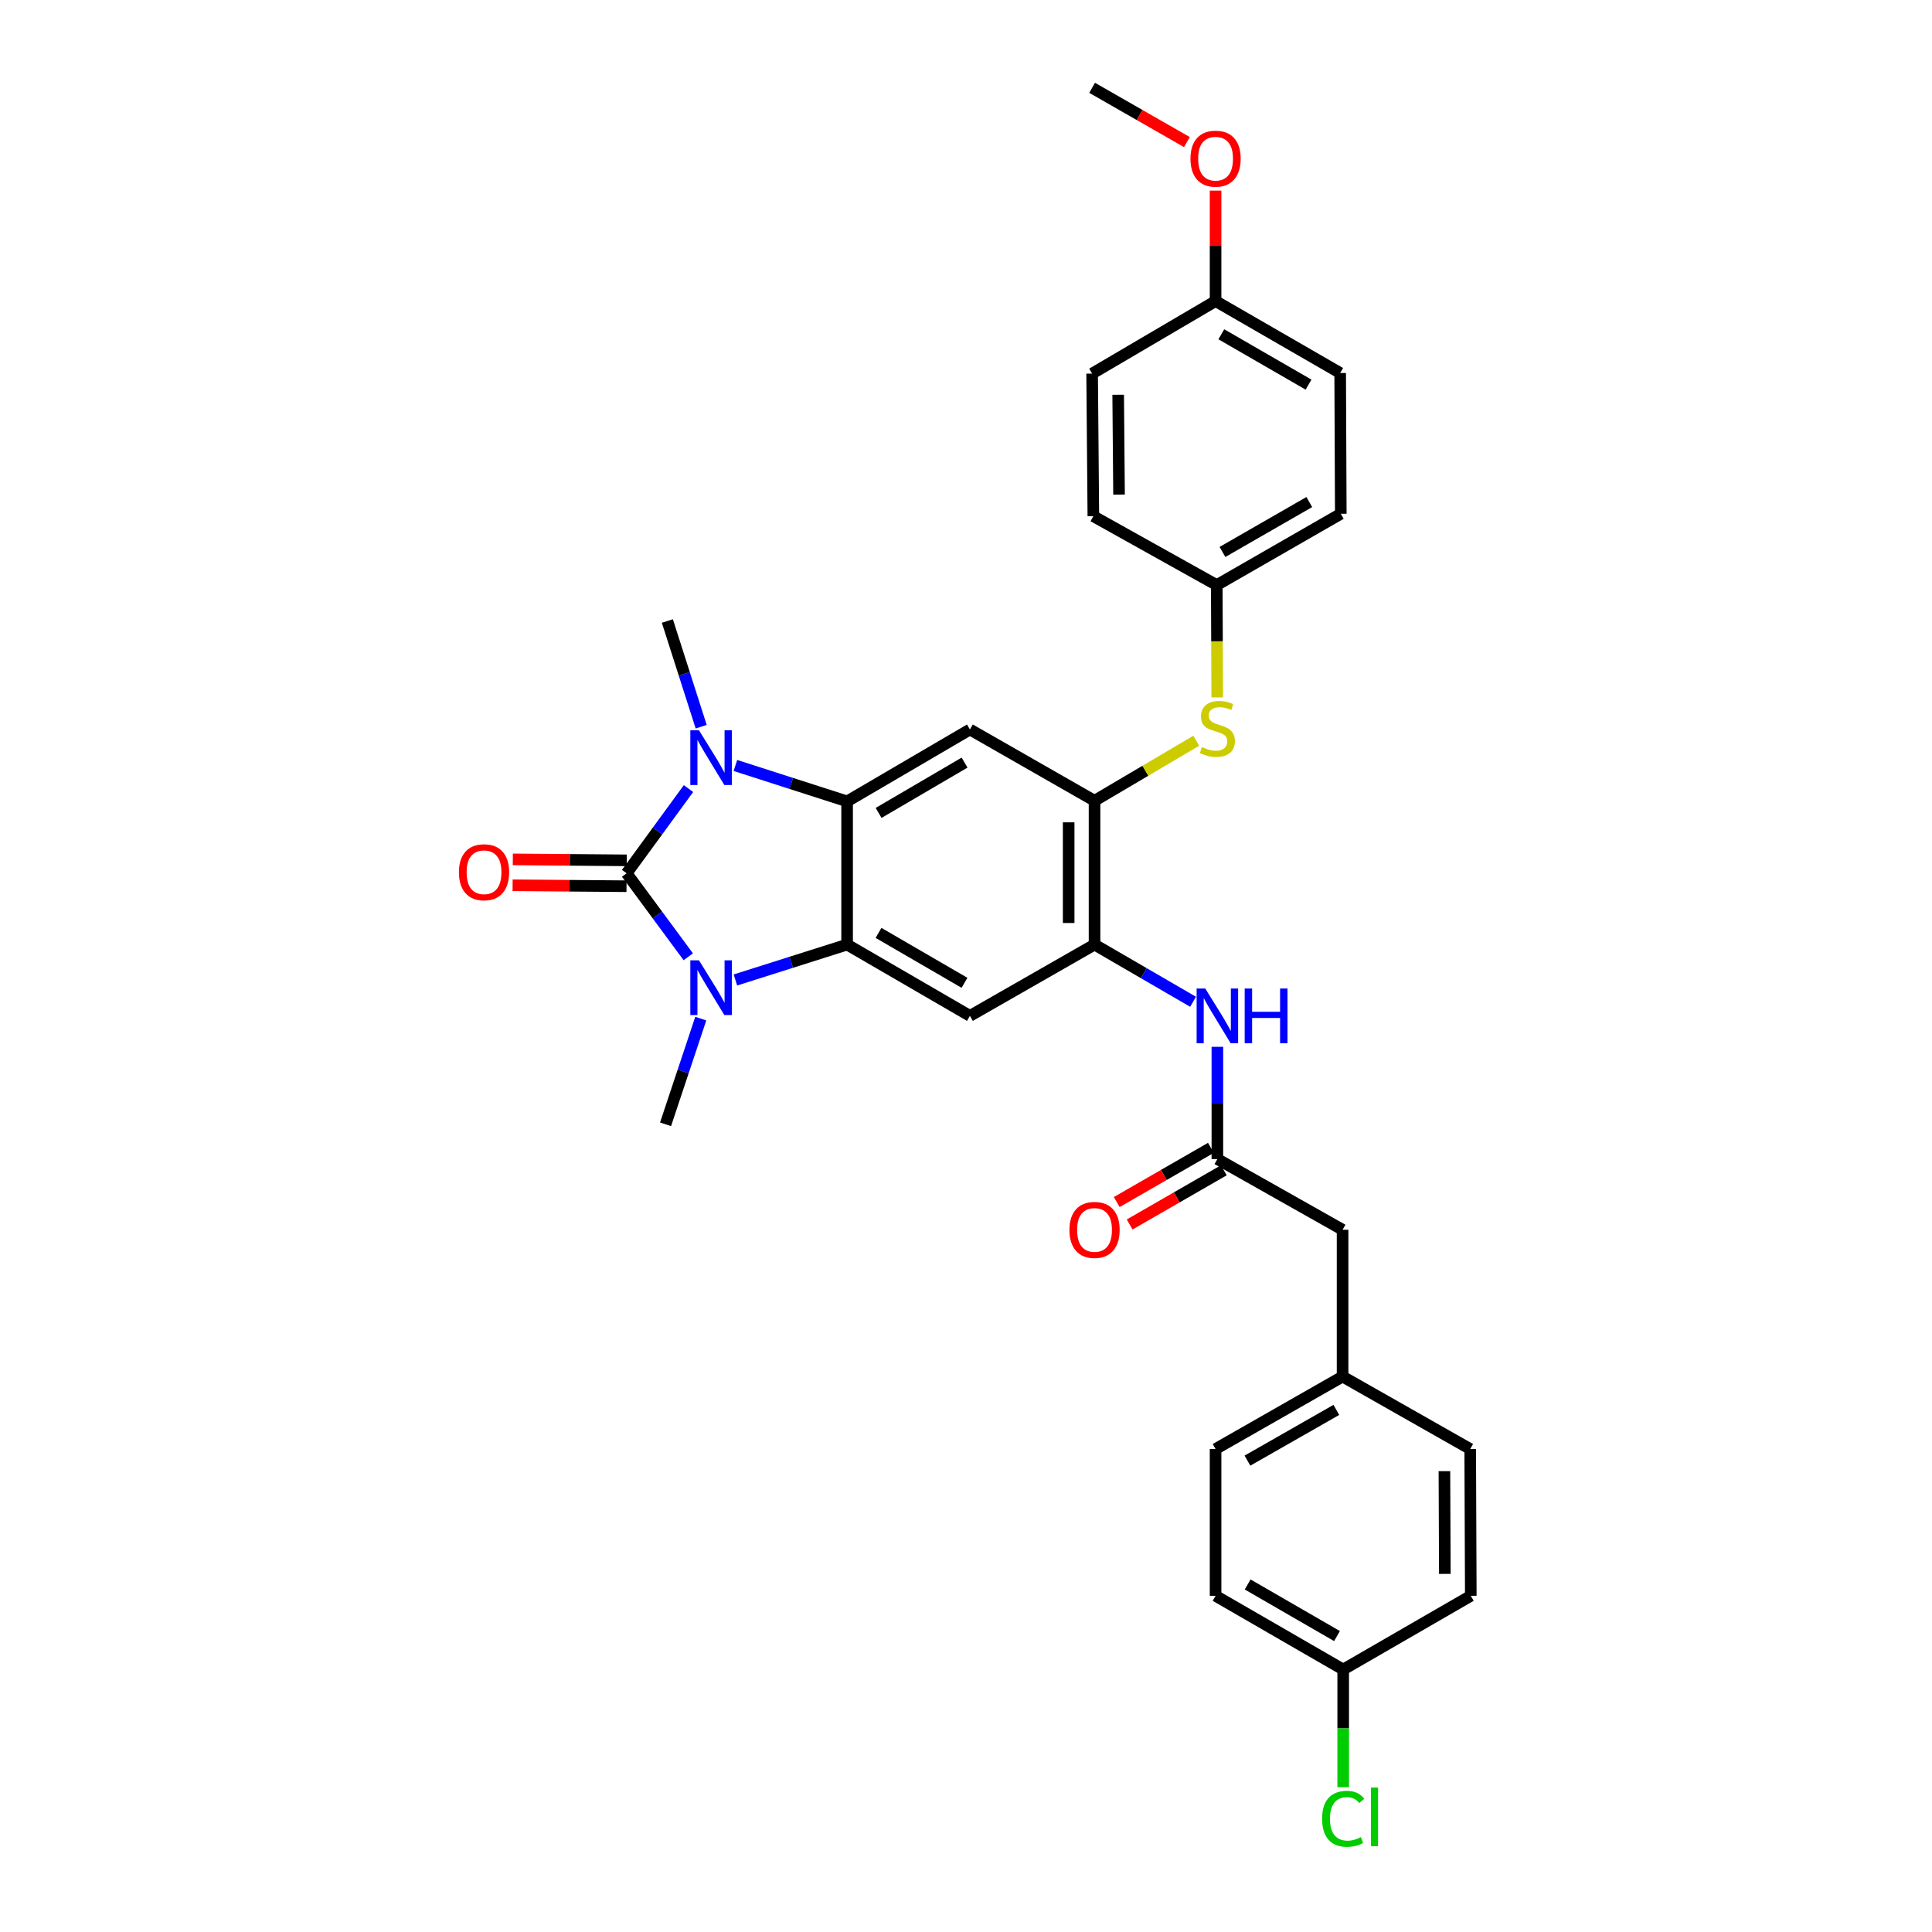 <?xml version='1.0' encoding='iso-8859-1'?>
<svg version='1.1' baseProfile='full'
              xmlns='http://www.w3.org/2000/svg'
                      xmlns:rdkit='http://www.rdkit.org/xml'
                      xmlns:xlink='http://www.w3.org/1999/xlink'
                  xml:space='preserve'
width='1000px' height='1000px' viewBox='0 0 1000 1000'>
<!-- END OF HEADER -->
<rect style='opacity:1.0;fill:#FFFFFF;stroke:none' width='1000' height='1000' x='0' y='0'> </rect>
<path class='bond-0' d='M 324.341,452.009 L 340.35,430.09' style='fill:none;fill-rule:evenodd;stroke:#000000;stroke-width:6px;stroke-linecap:butt;stroke-linejoin:miter;stroke-opacity:1' />
<path class='bond-0' d='M 340.35,430.09 L 356.358,408.172' style='fill:none;fill-rule:evenodd;stroke:#0000FF;stroke-width:6px;stroke-linecap:butt;stroke-linejoin:miter;stroke-opacity:1' />
<path class='bond-1' d='M 324.341,452.009 L 340.292,473.618' style='fill:none;fill-rule:evenodd;stroke:#000000;stroke-width:6px;stroke-linecap:butt;stroke-linejoin:miter;stroke-opacity:1' />
<path class='bond-1' d='M 340.292,473.618 L 356.243,495.226' style='fill:none;fill-rule:evenodd;stroke:#0000FF;stroke-width:6px;stroke-linecap:butt;stroke-linejoin:miter;stroke-opacity:1' />
<path class='bond-11' d='M 324.397,445.313 L 294.916,445.066' style='fill:none;fill-rule:evenodd;stroke:#000000;stroke-width:6px;stroke-linecap:butt;stroke-linejoin:miter;stroke-opacity:1' />
<path class='bond-11' d='M 294.916,445.066 L 265.435,444.819' style='fill:none;fill-rule:evenodd;stroke:#FF0000;stroke-width:6px;stroke-linecap:butt;stroke-linejoin:miter;stroke-opacity:1' />
<path class='bond-11' d='M 324.285,458.705 L 294.804,458.458' style='fill:none;fill-rule:evenodd;stroke:#000000;stroke-width:6px;stroke-linecap:butt;stroke-linejoin:miter;stroke-opacity:1' />
<path class='bond-11' d='M 294.804,458.458 L 265.323,458.212' style='fill:none;fill-rule:evenodd;stroke:#FF0000;stroke-width:6px;stroke-linecap:butt;stroke-linejoin:miter;stroke-opacity:1' />
<path class='bond-2' d='M 380.642,396.206 L 409.552,405.499' style='fill:none;fill-rule:evenodd;stroke:#0000FF;stroke-width:6px;stroke-linecap:butt;stroke-linejoin:miter;stroke-opacity:1' />
<path class='bond-2' d='M 409.552,405.499 L 438.461,414.792' style='fill:none;fill-rule:evenodd;stroke:#000000;stroke-width:6px;stroke-linecap:butt;stroke-linejoin:miter;stroke-opacity:1' />
<path class='bond-15' d='M 362.929,376.143 L 354.178,348.791' style='fill:none;fill-rule:evenodd;stroke:#0000FF;stroke-width:6px;stroke-linecap:butt;stroke-linejoin:miter;stroke-opacity:1' />
<path class='bond-15' d='M 354.178,348.791 L 345.427,321.439' style='fill:none;fill-rule:evenodd;stroke:#000000;stroke-width:6px;stroke-linecap:butt;stroke-linejoin:miter;stroke-opacity:1' />
<path class='bond-3' d='M 380.64,507.237 L 409.55,498.075' style='fill:none;fill-rule:evenodd;stroke:#0000FF;stroke-width:6px;stroke-linecap:butt;stroke-linejoin:miter;stroke-opacity:1' />
<path class='bond-3' d='M 409.55,498.075 L 438.461,488.913' style='fill:none;fill-rule:evenodd;stroke:#000000;stroke-width:6px;stroke-linecap:butt;stroke-linejoin:miter;stroke-opacity:1' />
<path class='bond-16' d='M 362.713,527.25 L 353.602,554.591' style='fill:none;fill-rule:evenodd;stroke:#0000FF;stroke-width:6px;stroke-linecap:butt;stroke-linejoin:miter;stroke-opacity:1' />
<path class='bond-16' d='M 353.602,554.591 L 344.49,581.932' style='fill:none;fill-rule:evenodd;stroke:#000000;stroke-width:6px;stroke-linecap:butt;stroke-linejoin:miter;stroke-opacity:1' />
<path class='bond-5' d='M 438.461,414.792 L 502.031,377.583' style='fill:none;fill-rule:evenodd;stroke:#000000;stroke-width:6px;stroke-linecap:butt;stroke-linejoin:miter;stroke-opacity:1' />
<path class='bond-5' d='M 454.762,420.769 L 499.261,394.723' style='fill:none;fill-rule:evenodd;stroke:#000000;stroke-width:6px;stroke-linecap:butt;stroke-linejoin:miter;stroke-opacity:1' />
<path class='bond-31' d='M 438.461,414.792 L 438.461,488.913' style='fill:none;fill-rule:evenodd;stroke:#000000;stroke-width:6px;stroke-linecap:butt;stroke-linejoin:miter;stroke-opacity:1' />
<path class='bond-4' d='M 438.461,488.913 L 502.031,525.817' style='fill:none;fill-rule:evenodd;stroke:#000000;stroke-width:6px;stroke-linecap:butt;stroke-linejoin:miter;stroke-opacity:1' />
<path class='bond-4' d='M 454.721,482.866 L 499.22,508.699' style='fill:none;fill-rule:evenodd;stroke:#000000;stroke-width:6px;stroke-linecap:butt;stroke-linejoin:miter;stroke-opacity:1' />
<path class='bond-6' d='M 502.031,525.817 L 566.531,488.913' style='fill:none;fill-rule:evenodd;stroke:#000000;stroke-width:6px;stroke-linecap:butt;stroke-linejoin:miter;stroke-opacity:1' />
<path class='bond-7' d='M 502.031,377.583 L 566.531,414.472' style='fill:none;fill-rule:evenodd;stroke:#000000;stroke-width:6px;stroke-linecap:butt;stroke-linejoin:miter;stroke-opacity:1' />
<path class='bond-8' d='M 566.531,488.913 L 592.031,503.714' style='fill:none;fill-rule:evenodd;stroke:#000000;stroke-width:6px;stroke-linecap:butt;stroke-linejoin:miter;stroke-opacity:1' />
<path class='bond-8' d='M 592.031,503.714 L 617.531,518.516' style='fill:none;fill-rule:evenodd;stroke:#0000FF;stroke-width:6px;stroke-linecap:butt;stroke-linejoin:miter;stroke-opacity:1' />
<path class='bond-32' d='M 566.531,488.913 L 566.531,414.472' style='fill:none;fill-rule:evenodd;stroke:#000000;stroke-width:6px;stroke-linecap:butt;stroke-linejoin:miter;stroke-opacity:1' />
<path class='bond-32' d='M 553.139,477.747 L 553.139,425.638' style='fill:none;fill-rule:evenodd;stroke:#000000;stroke-width:6px;stroke-linecap:butt;stroke-linejoin:miter;stroke-opacity:1' />
<path class='bond-10' d='M 566.531,414.472 L 592.857,398.939' style='fill:none;fill-rule:evenodd;stroke:#000000;stroke-width:6px;stroke-linecap:butt;stroke-linejoin:miter;stroke-opacity:1' />
<path class='bond-10' d='M 592.857,398.939 L 619.184,383.405' style='fill:none;fill-rule:evenodd;stroke:#CCCC00;stroke-width:6px;stroke-linecap:butt;stroke-linejoin:miter;stroke-opacity:1' />
<path class='bond-9' d='M 630.109,541.83 L 630.109,570.88' style='fill:none;fill-rule:evenodd;stroke:#0000FF;stroke-width:6px;stroke-linecap:butt;stroke-linejoin:miter;stroke-opacity:1' />
<path class='bond-9' d='M 630.109,570.88 L 630.109,599.93' style='fill:none;fill-rule:evenodd;stroke:#000000;stroke-width:6px;stroke-linecap:butt;stroke-linejoin:miter;stroke-opacity:1' />
<path class='bond-12' d='M 626.769,594.126 L 602.397,608.153' style='fill:none;fill-rule:evenodd;stroke:#000000;stroke-width:6px;stroke-linecap:butt;stroke-linejoin:miter;stroke-opacity:1' />
<path class='bond-12' d='M 602.397,608.153 L 578.025,622.18' style='fill:none;fill-rule:evenodd;stroke:#FF0000;stroke-width:6px;stroke-linecap:butt;stroke-linejoin:miter;stroke-opacity:1' />
<path class='bond-12' d='M 633.449,605.734 L 609.077,619.761' style='fill:none;fill-rule:evenodd;stroke:#000000;stroke-width:6px;stroke-linecap:butt;stroke-linejoin:miter;stroke-opacity:1' />
<path class='bond-12' d='M 609.077,619.761 L 584.706,633.788' style='fill:none;fill-rule:evenodd;stroke:#FF0000;stroke-width:6px;stroke-linecap:butt;stroke-linejoin:miter;stroke-opacity:1' />
<path class='bond-13' d='M 630.109,599.93 L 694.914,636.521' style='fill:none;fill-rule:evenodd;stroke:#000000;stroke-width:6px;stroke-linecap:butt;stroke-linejoin:miter;stroke-opacity:1' />
<path class='bond-14' d='M 630.04,360.985 L 629.915,331.911' style='fill:none;fill-rule:evenodd;stroke:#CCCC00;stroke-width:6px;stroke-linecap:butt;stroke-linejoin:miter;stroke-opacity:1' />
<path class='bond-14' d='M 629.915,331.911 L 629.789,302.838' style='fill:none;fill-rule:evenodd;stroke:#000000;stroke-width:6px;stroke-linecap:butt;stroke-linejoin:miter;stroke-opacity:1' />
<path class='bond-17' d='M 694.914,636.521 L 694.914,712.502' style='fill:none;fill-rule:evenodd;stroke:#000000;stroke-width:6px;stroke-linecap:butt;stroke-linejoin:miter;stroke-opacity:1' />
<path class='bond-21' d='M 629.789,302.838 L 565.914,267.184' style='fill:none;fill-rule:evenodd;stroke:#000000;stroke-width:6px;stroke-linecap:butt;stroke-linejoin:miter;stroke-opacity:1' />
<path class='bond-22' d='M 629.789,302.838 L 693.992,265.934' style='fill:none;fill-rule:evenodd;stroke:#000000;stroke-width:6px;stroke-linecap:butt;stroke-linejoin:miter;stroke-opacity:1' />
<path class='bond-22' d='M 632.745,285.691 L 677.687,259.858' style='fill:none;fill-rule:evenodd;stroke:#000000;stroke-width:6px;stroke-linecap:butt;stroke-linejoin:miter;stroke-opacity:1' />
<path class='bond-25' d='M 694.914,712.502 L 760.977,750.016' style='fill:none;fill-rule:evenodd;stroke:#000000;stroke-width:6px;stroke-linecap:butt;stroke-linejoin:miter;stroke-opacity:1' />
<path class='bond-26' d='M 694.914,712.502 L 629.179,750.016' style='fill:none;fill-rule:evenodd;stroke:#000000;stroke-width:6px;stroke-linecap:butt;stroke-linejoin:miter;stroke-opacity:1' />
<path class='bond-26' d='M 691.692,729.761 L 645.677,756.021' style='fill:none;fill-rule:evenodd;stroke:#000000;stroke-width:6px;stroke-linecap:butt;stroke-linejoin:miter;stroke-opacity:1' />
<path class='bond-18' d='M 695.234,864.143 L 629.179,825.989' style='fill:none;fill-rule:evenodd;stroke:#000000;stroke-width:6px;stroke-linecap:butt;stroke-linejoin:miter;stroke-opacity:1' />
<path class='bond-18' d='M 692.024,846.823 L 645.786,820.115' style='fill:none;fill-rule:evenodd;stroke:#000000;stroke-width:6px;stroke-linecap:butt;stroke-linejoin:miter;stroke-opacity:1' />
<path class='bond-20' d='M 695.234,864.143 L 695.234,894.599' style='fill:none;fill-rule:evenodd;stroke:#000000;stroke-width:6px;stroke-linecap:butt;stroke-linejoin:miter;stroke-opacity:1' />
<path class='bond-20' d='M 695.234,894.599 L 695.234,925.055' style='fill:none;fill-rule:evenodd;stroke:#00CC00;stroke-width:6px;stroke-linecap:butt;stroke-linejoin:miter;stroke-opacity:1' />
<path class='bond-34' d='M 695.234,864.143 L 761.282,825.989' style='fill:none;fill-rule:evenodd;stroke:#000000;stroke-width:6px;stroke-linecap:butt;stroke-linejoin:miter;stroke-opacity:1' />
<path class='bond-19' d='M 629.179,155.839 L 693.672,193.071' style='fill:none;fill-rule:evenodd;stroke:#000000;stroke-width:6px;stroke-linecap:butt;stroke-linejoin:miter;stroke-opacity:1' />
<path class='bond-19' d='M 632.157,173.023 L 677.302,199.084' style='fill:none;fill-rule:evenodd;stroke:#000000;stroke-width:6px;stroke-linecap:butt;stroke-linejoin:miter;stroke-opacity:1' />
<path class='bond-29' d='M 629.179,155.839 L 629.179,127.245' style='fill:none;fill-rule:evenodd;stroke:#000000;stroke-width:6px;stroke-linecap:butt;stroke-linejoin:miter;stroke-opacity:1' />
<path class='bond-29' d='M 629.179,127.245 L 629.179,98.651' style='fill:none;fill-rule:evenodd;stroke:#FF0000;stroke-width:6px;stroke-linecap:butt;stroke-linejoin:miter;stroke-opacity:1' />
<path class='bond-33' d='M 629.179,155.839 L 565.281,193.376' style='fill:none;fill-rule:evenodd;stroke:#000000;stroke-width:6px;stroke-linecap:butt;stroke-linejoin:miter;stroke-opacity:1' />
<path class='bond-28' d='M 565.914,267.184 L 565.281,193.376' style='fill:none;fill-rule:evenodd;stroke:#000000;stroke-width:6px;stroke-linecap:butt;stroke-linejoin:miter;stroke-opacity:1' />
<path class='bond-28' d='M 579.211,255.998 L 578.768,204.332' style='fill:none;fill-rule:evenodd;stroke:#000000;stroke-width:6px;stroke-linecap:butt;stroke-linejoin:miter;stroke-opacity:1' />
<path class='bond-27' d='M 693.992,265.934 L 693.672,193.071' style='fill:none;fill-rule:evenodd;stroke:#000000;stroke-width:6px;stroke-linecap:butt;stroke-linejoin:miter;stroke-opacity:1' />
<path class='bond-23' d='M 761.282,825.989 L 760.977,750.016' style='fill:none;fill-rule:evenodd;stroke:#000000;stroke-width:6px;stroke-linecap:butt;stroke-linejoin:miter;stroke-opacity:1' />
<path class='bond-23' d='M 747.844,814.647 L 747.63,761.466' style='fill:none;fill-rule:evenodd;stroke:#000000;stroke-width:6px;stroke-linecap:butt;stroke-linejoin:miter;stroke-opacity:1' />
<path class='bond-24' d='M 629.179,825.989 L 629.179,750.016' style='fill:none;fill-rule:evenodd;stroke:#000000;stroke-width:6px;stroke-linecap:butt;stroke-linejoin:miter;stroke-opacity:1' />
<path class='bond-30' d='M 614.338,73.547 L 589.81,59.501' style='fill:none;fill-rule:evenodd;stroke:#FF0000;stroke-width:6px;stroke-linecap:butt;stroke-linejoin:miter;stroke-opacity:1' />
<path class='bond-30' d='M 589.81,59.501 L 565.281,45.455' style='fill:none;fill-rule:evenodd;stroke:#000000;stroke-width:6px;stroke-linecap:butt;stroke-linejoin:miter;stroke-opacity:1' />
<path  class='atom-1' d='M 361.793 377.999
L 371.073 392.999
Q 371.993 394.479, 373.473 397.159
Q 374.953 399.839, 375.033 399.999
L 375.033 377.999
L 378.793 377.999
L 378.793 406.319
L 374.913 406.319
L 364.953 389.919
Q 363.793 387.999, 362.553 385.799
Q 361.353 383.599, 360.993 382.919
L 360.993 406.319
L 357.313 406.319
L 357.313 377.999
L 361.793 377.999
' fill='#0000FF'/>
<path  class='atom-2' d='M 361.793 497.066
L 371.073 512.066
Q 371.993 513.546, 373.473 516.226
Q 374.953 518.906, 375.033 519.066
L 375.033 497.066
L 378.793 497.066
L 378.793 525.386
L 374.913 525.386
L 364.953 508.986
Q 363.793 507.066, 362.553 504.866
Q 361.353 502.666, 360.993 501.986
L 360.993 525.386
L 357.313 525.386
L 357.313 497.066
L 361.793 497.066
' fill='#0000FF'/>
<path  class='atom-9' d='M 623.849 511.657
L 633.129 526.657
Q 634.049 528.137, 635.529 530.817
Q 637.009 533.497, 637.089 533.657
L 637.089 511.657
L 640.849 511.657
L 640.849 539.977
L 636.969 539.977
L 627.009 523.577
Q 625.849 521.657, 624.609 519.457
Q 623.409 517.257, 623.049 516.577
L 623.049 539.977
L 619.369 539.977
L 619.369 511.657
L 623.849 511.657
' fill='#0000FF'/>
<path  class='atom-9' d='M 644.249 511.657
L 648.089 511.657
L 648.089 523.697
L 662.569 523.697
L 662.569 511.657
L 666.409 511.657
L 666.409 539.977
L 662.569 539.977
L 662.569 526.897
L 648.089 526.897
L 648.089 539.977
L 644.249 539.977
L 644.249 511.657
' fill='#0000FF'/>
<path  class='atom-11' d='M 622.109 386.678
Q 622.429 386.798, 623.749 387.358
Q 625.069 387.918, 626.509 388.278
Q 627.989 388.598, 629.429 388.598
Q 632.109 388.598, 633.669 387.318
Q 635.229 385.998, 635.229 383.718
Q 635.229 382.158, 634.429 381.198
Q 633.669 380.238, 632.469 379.718
Q 631.269 379.198, 629.269 378.598
Q 626.749 377.838, 625.229 377.118
Q 623.749 376.398, 622.669 374.878
Q 621.629 373.358, 621.629 370.798
Q 621.629 367.238, 624.029 365.038
Q 626.469 362.838, 631.269 362.838
Q 634.549 362.838, 638.269 364.398
L 637.349 367.478
Q 633.949 366.078, 631.389 366.078
Q 628.629 366.078, 627.109 367.238
Q 625.589 368.358, 625.629 370.318
Q 625.629 371.838, 626.389 372.758
Q 627.189 373.678, 628.309 374.198
Q 629.469 374.718, 631.389 375.318
Q 633.949 376.118, 635.469 376.918
Q 636.989 377.718, 638.069 379.358
Q 639.189 380.958, 639.189 383.718
Q 639.189 387.638, 636.549 389.758
Q 633.949 391.838, 629.589 391.838
Q 627.069 391.838, 625.149 391.278
Q 623.269 390.758, 621.029 389.838
L 622.109 386.678
' fill='#CCCC00'/>
<path  class='atom-12' d='M 237.533 451.471
Q 237.533 444.671, 240.893 440.871
Q 244.253 437.071, 250.533 437.071
Q 256.813 437.071, 260.173 440.871
Q 263.533 444.671, 263.533 451.471
Q 263.533 458.351, 260.133 462.271
Q 256.733 466.151, 250.533 466.151
Q 244.293 466.151, 240.893 462.271
Q 237.533 458.391, 237.533 451.471
M 250.533 462.951
Q 254.853 462.951, 257.173 460.071
Q 259.533 457.151, 259.533 451.471
Q 259.533 445.911, 257.173 443.111
Q 254.853 440.271, 250.533 440.271
Q 246.213 440.271, 243.853 443.071
Q 241.533 445.871, 241.533 451.471
Q 241.533 457.191, 243.853 460.071
Q 246.213 462.951, 250.533 462.951
' fill='#FF0000'/>
<path  class='atom-13' d='M 553.531 636.601
Q 553.531 629.801, 556.891 626.001
Q 560.251 622.201, 566.531 622.201
Q 572.811 622.201, 576.171 626.001
Q 579.531 629.801, 579.531 636.601
Q 579.531 643.481, 576.131 647.401
Q 572.731 651.281, 566.531 651.281
Q 560.291 651.281, 556.891 647.401
Q 553.531 643.521, 553.531 636.601
M 566.531 648.081
Q 570.851 648.081, 573.171 645.201
Q 575.531 642.281, 575.531 636.601
Q 575.531 631.041, 573.171 628.241
Q 570.851 625.401, 566.531 625.401
Q 562.211 625.401, 559.851 628.201
Q 557.531 631.001, 557.531 636.601
Q 557.531 642.321, 559.851 645.201
Q 562.211 648.081, 566.531 648.081
' fill='#FF0000'/>
<path  class='atom-21' d='M 684.314 941.402
Q 684.314 934.362, 687.594 930.682
Q 690.914 926.962, 697.194 926.962
Q 703.034 926.962, 706.154 931.082
L 703.514 933.242
Q 701.234 930.242, 697.194 930.242
Q 692.914 930.242, 690.634 933.122
Q 688.394 935.962, 688.394 941.402
Q 688.394 947.002, 690.714 949.882
Q 693.074 952.762, 697.634 952.762
Q 700.754 952.762, 704.394 950.882
L 705.514 953.882
Q 704.034 954.842, 701.794 955.402
Q 699.554 955.962, 697.074 955.962
Q 690.914 955.962, 687.594 952.202
Q 684.314 948.442, 684.314 941.402
' fill='#00CC00'/>
<path  class='atom-21' d='M 709.594 925.242
L 713.274 925.242
L 713.274 955.602
L 709.594 955.602
L 709.594 925.242
' fill='#00CC00'/>
<path  class='atom-30' d='M 616.179 82.126
Q 616.179 75.326, 619.539 71.526
Q 622.899 67.726, 629.179 67.726
Q 635.459 67.726, 638.819 71.526
Q 642.179 75.326, 642.179 82.126
Q 642.179 89.006, 638.779 92.926
Q 635.379 96.806, 629.179 96.806
Q 622.939 96.806, 619.539 92.926
Q 616.179 89.046, 616.179 82.126
M 629.179 93.606
Q 633.499 93.606, 635.819 90.726
Q 638.179 87.806, 638.179 82.126
Q 638.179 76.566, 635.819 73.766
Q 633.499 70.926, 629.179 70.926
Q 624.859 70.926, 622.499 73.726
Q 620.179 76.526, 620.179 82.126
Q 620.179 87.846, 622.499 90.726
Q 624.859 93.606, 629.179 93.606
' fill='#FF0000'/>
</svg>
